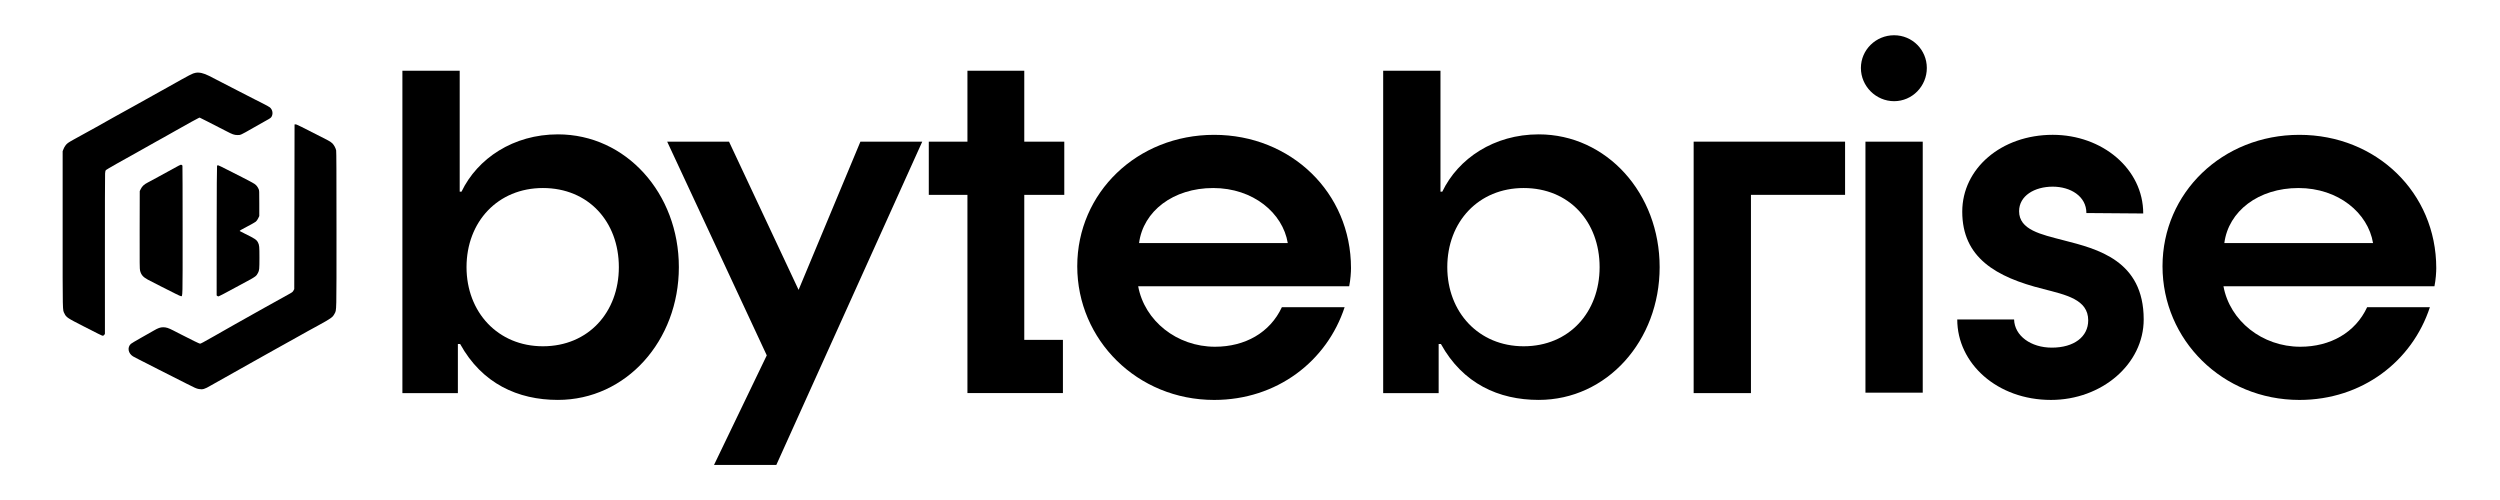 <?xml version="1.0" encoding="utf-8"?>
<!-- Generator: Adobe Illustrator 28.1.0, SVG Export Plug-In . SVG Version: 6.00 Build 0)  -->
<svg version="1.1" id="Layer_1" xmlns="http://www.w3.org/2000/svg" xmlns:xlink="http://www.w3.org/1999/xlink" x="0px" y="0px"
	 viewBox="0 0 2000 400" style="enable-background:new 0 0 2000 400;" xml:space="preserve">
<g>
	<g>
		<g>
			<path d="M159,311.21c-1.88-0.34-3.12-0.88-9.91-4.36c-6.29-3.24-8.6-4.41-22.42-11.34c-3.39-1.7-7.36-3.75-8.79-4.5
				c-1.44-0.75-4.29-2.22-6.34-3.21c-2.06-1.02-4.36-2.24-5.13-2.7c-3.89-2.46-4.73-7.08-1.78-9.96c0.37-0.37,4.04-2.56,8.15-4.87
				c4.09-2.31,8.72-4.92,10.26-5.82c3.39-2,5.28-2.65,7.48-2.65c2.43,0,4.19,0.56,8.17,2.6c1.98,1.02,4.61,2.36,5.82,2.99
				c8.89,4.58,15.01,7.55,15.51,7.55c0.59,0,2.28-0.9,11.62-6.21c2.8-1.58,6.76-3.85,8.79-5.01c2.06-1.14,5.5-3.12,7.68-4.36
				c3.64-2.07,7.36-4.16,13.87-7.79c1.36-0.75,5.6-3.14,9.41-5.28c6.86-3.85,11.2-6.26,18.8-10.44c3.72-2.04,3.96-2.24,4.58-3.38
				l0.64-1.22l0.12-65.85l0.12-65.85l0.79-0.07c0.77-0.07,3.77,1.41,25.09,12.34c2.2,1.12,3.44,1.95,4.33,2.82
				c1.39,1.41,2.65,3.75,3.07,5.67c0.2,0.93,0.27,18.74,0.27,63.32c0,68.5,0.1,64.12-1.54,67.29c-1.49,2.9-2.55,3.68-13.7,9.79
				c-2.85,1.58-6.27,3.43-7.58,4.14c-1.31,0.71-4.66,2.58-7.43,4.16c-5.38,3.04-11.57,6.48-18.43,10.27
				c-2.3,1.27-5.6,3.12-7.31,4.09c-1.71,0.95-6.09,3.43-9.78,5.48c-9.44,5.23-31.43,17.62-34.68,19.5
				C163.58,311.38,162.24,311.77,159,311.21L159,311.21z"/>
			<path d="M81.61,268.44c-0.5-0.12-3.1-1.44-14.64-7.33c-13.18-6.72-13.97-7.25-15.41-10.3c-1.54-3.19-1.44,1.44-1.44-67.04v-62.81
				l0.57-1.44c0.84-2.19,2.2-4.11,3.69-5.16c0.74-0.54,2.75-1.73,4.48-2.68c10.3-5.6,27.32-15.09,31.01-17.24
				c0.74-0.44,2.16-1.22,3.1-1.73c2.68-1.44,9.19-5.04,14-7.74c11.42-6.43,16.92-9.49,20.81-11.61c1.16-0.61,3.67-2.02,5.57-3.09
				C152.66,59.38,154,58.7,156.4,58.26c3.05-0.56,6.42,0.22,10.9,2.46c2.97,1.51,11.49,5.89,22.29,11.49
				c2.45,1.27,6.37,3.26,8.67,4.45c2.33,1.17,4.78,2.43,5.45,2.8c0.69,0.37,3.47,1.78,6.22,3.14c2.72,1.34,5.42,2.85,5.97,3.31
				c2.01,1.68,2.68,4.67,1.56,7.04c-0.64,1.31-0.87,1.48-5.08,3.8c-1.76,0.97-6.29,3.53-10.03,5.67c-9.93,5.7-9.83,5.65-12.39,5.62
				c-2.55-0.02-4.06-0.56-8.67-2.99c-4.11-2.19-8.55-4.45-15.68-8.03l-5.9-2.95l-0.92,0.39c-0.5,0.19-2.92,1.51-5.38,2.87
				c-2.45,1.39-8.25,4.63-12.88,7.21s-8.69,4.87-9.04,5.11c-0.37,0.24-1.26,0.73-1.98,1.1c-0.74,0.37-2.53,1.36-3.96,2.19
				c-2.9,1.68-8.35,4.72-14.12,7.94c-14.39,7.96-25.86,14.48-26.51,15.07c-0.59,0.54-0.69,0.85-0.84,2.8
				c-0.1,1.22-0.17,30.45-0.15,65c0.02,34.54,0.02,62.98,0.02,63.2c-0.02,0.51-1.14,1.68-1.56,1.66
				C82.23,268.56,81.86,268.49,81.61,268.44L81.61,268.44z"/>
			<path d="M173.86,236.77l-0.54-0.44l0.02-51.58c0.02-33.08,0.15-51.73,0.3-52.02c0.47-0.88,0.47-0.88,7.41,2.65
				c2.38,1.22,8.08,4.09,12.63,6.4s8.97,4.67,9.81,5.26c1.59,1.1,2.45,2.14,3.37,4.11c0.57,1.22,0.57,1.29,0.57,11.44v10.22
				l-0.84,1.78c-0.54,1.14-1.24,2.12-1.88,2.68c-0.57,0.49-3.54,2.19-6.59,3.77c-5.47,2.85-6.51,3.48-6.29,3.82
				c0.05,0.07,2.08,1.12,4.51,2.31c7.43,3.63,8.92,4.63,10.01,6.72c1.11,2.17,1.21,3.24,1.21,12.39c-0.02,9.06-0.1,9.98-1.14,12
				c-1.31,2.58-1.96,3.07-8.65,6.67c-2.72,1.48-6.84,3.7-9.17,4.94c-10.21,5.53-13.05,7.01-13.6,7.16
				C174.63,237.16,174.21,237.04,173.86,236.77L173.86,236.77z"/>
			<path d="M140.17,234.87c-2.25-1.14-7.48-3.8-11.64-5.87c-4.16-2.09-8.74-4.43-10.18-5.23c-3.86-2.09-5.4-3.85-6.27-7.18
				c-0.37-1.34-0.4-4.84-0.35-32.62l0.07-31.11l0.82-1.66c1.11-2.24,2.7-3.7,5.52-5.14c1.29-0.66,5.13-2.73,8.52-4.6
				c19.05-10.49,17.69-9.79,18.48-9.59c0.4,0.1,0.72,0.39,0.82,0.71c0.07,0.32,0.15,23.54,0.15,51.63c0,55.41,0.07,52.75-1.29,52.75
				C144.51,236.96,142.43,236.01,140.17,234.87L140.17,234.87z"/>
		</g>
	</g>
	<g>
		<path d="M368.12,275.2h-1.82v39.29h-44.38V56.57h45.84v96.76h1.45c12.73-26.55,41.47-45.84,77.12-45.84
			c54.57,0,96.76,47.29,96.76,106.22s-42.2,106.22-96.76,106.22C414.32,319.94,385.58,306.85,368.12,275.2z M495.08,213.72
			c0-36.38-24.37-63.3-60.75-63.3c-36.01,0-61.11,26.92-61.11,63.3c0,36.01,25.1,63.3,61.11,63.3
			C470.71,277.02,495.08,249.74,495.08,213.72z"/>
		<path d="M613.41,284.29l-79.67-170.98h49.47l55.66,118.59l49.47-118.59h49.47L621.05,371.96h-49.84L613.41,284.29z"/>
		<path d="M773.95,155.88h-30.92v-42.56h30.92V56.57h45.47v56.75h32.01v42.56h-32.01v116.04h30.92v42.56h-76.39V155.88z"/>
		<path d="M861.8,213c0-58.93,48.02-105.13,109.5-105.13c61.48,0,109.5,46.2,109.5,106.59c0,3.27-0.36,9.09-1.45,14.55H910.54
			c5.09,27.65,30.92,48.38,61.48,48.38c24.01,0,44.02-11.28,53.48-31.65h50.2c-14.19,43.29-54.2,74.21-104.4,74.21
			C909.82,319.94,861.8,271.93,861.8,213z M1030.22,194.44c-4-24.01-27.65-44.02-59.66-44.02c-32.01,0-56.02,18.55-59.3,44.02
			H1030.22z"/>
		<path d="M1152.74,275.2h-1.82v39.29h-44.38V56.57h45.84v96.76h1.45c12.73-26.55,41.47-45.84,77.12-45.84
			c54.57,0,96.77,47.29,96.77,106.22s-42.2,106.22-96.77,106.22C1198.94,319.94,1170.21,306.85,1152.74,275.2z M1279.69,213.72
			c0-36.38-24.37-63.3-60.75-63.3c-36.01,0-61.11,26.92-61.11,63.3c0,36.01,25.1,63.3,61.11,63.3
			C1255.33,277.02,1279.69,249.74,1279.69,213.72z"/>
		<path d="M1354.92,113.32h121.14v42.56h-75.3v158.61h-45.84V113.32z"/>
		<path d="M1488.72,54.39c0-14.55,12.01-26.19,26.55-26.19c14.55,0,26.19,11.64,26.19,26.19c0,14.55-11.64,26.56-26.19,26.56
			C1500.73,80.94,1488.72,68.94,1488.72,54.39z M1492.36,113.32h45.83v200.81h-45.83V113.32z"/>
		<path d="M1565.8,255.56h45.47c0.37,13.1,13.46,22.55,30.19,22.55c17.82,0,29.11-8.73,29.11-21.83c0-16.73-17.82-20.37-36.02-25.1
			c-37.83-9.46-64.75-25.1-64.75-61.84c0-34.56,31.29-61.48,72.39-61.48c39.65,0,72.39,27.28,72.39,62.93l-45.47-0.36
			c0-13.46-12.74-21.1-26.92-21.1c-14.55,0-26.92,7.28-26.92,19.64c0,14.92,17.46,18.55,35.65,23.28
			c26.92,6.91,64.03,16.01,64.03,63.3c0,35.65-33.46,64.39-74.21,64.39C1597.82,319.94,1565.8,290.84,1565.8,255.56z"/>
		<path d="M1730.01,213c0-58.93,48.02-105.13,109.5-105.13c61.48,0,109.5,46.2,109.5,106.59c0,3.27-0.36,9.09-1.45,14.55h-168.79
			c5.09,27.65,30.92,48.38,61.48,48.38c24.01,0,44.02-11.28,53.47-31.65h50.2c-14.18,43.29-54.2,74.21-104.4,74.21
			C1778.02,319.94,1730.01,271.93,1730.01,213z M1898.43,194.44c-4-24.01-27.65-44.02-59.66-44.02c-32.02,0-56.02,18.55-59.3,44.02
			H1898.43z"/>
	</g>
</g>
</svg>
